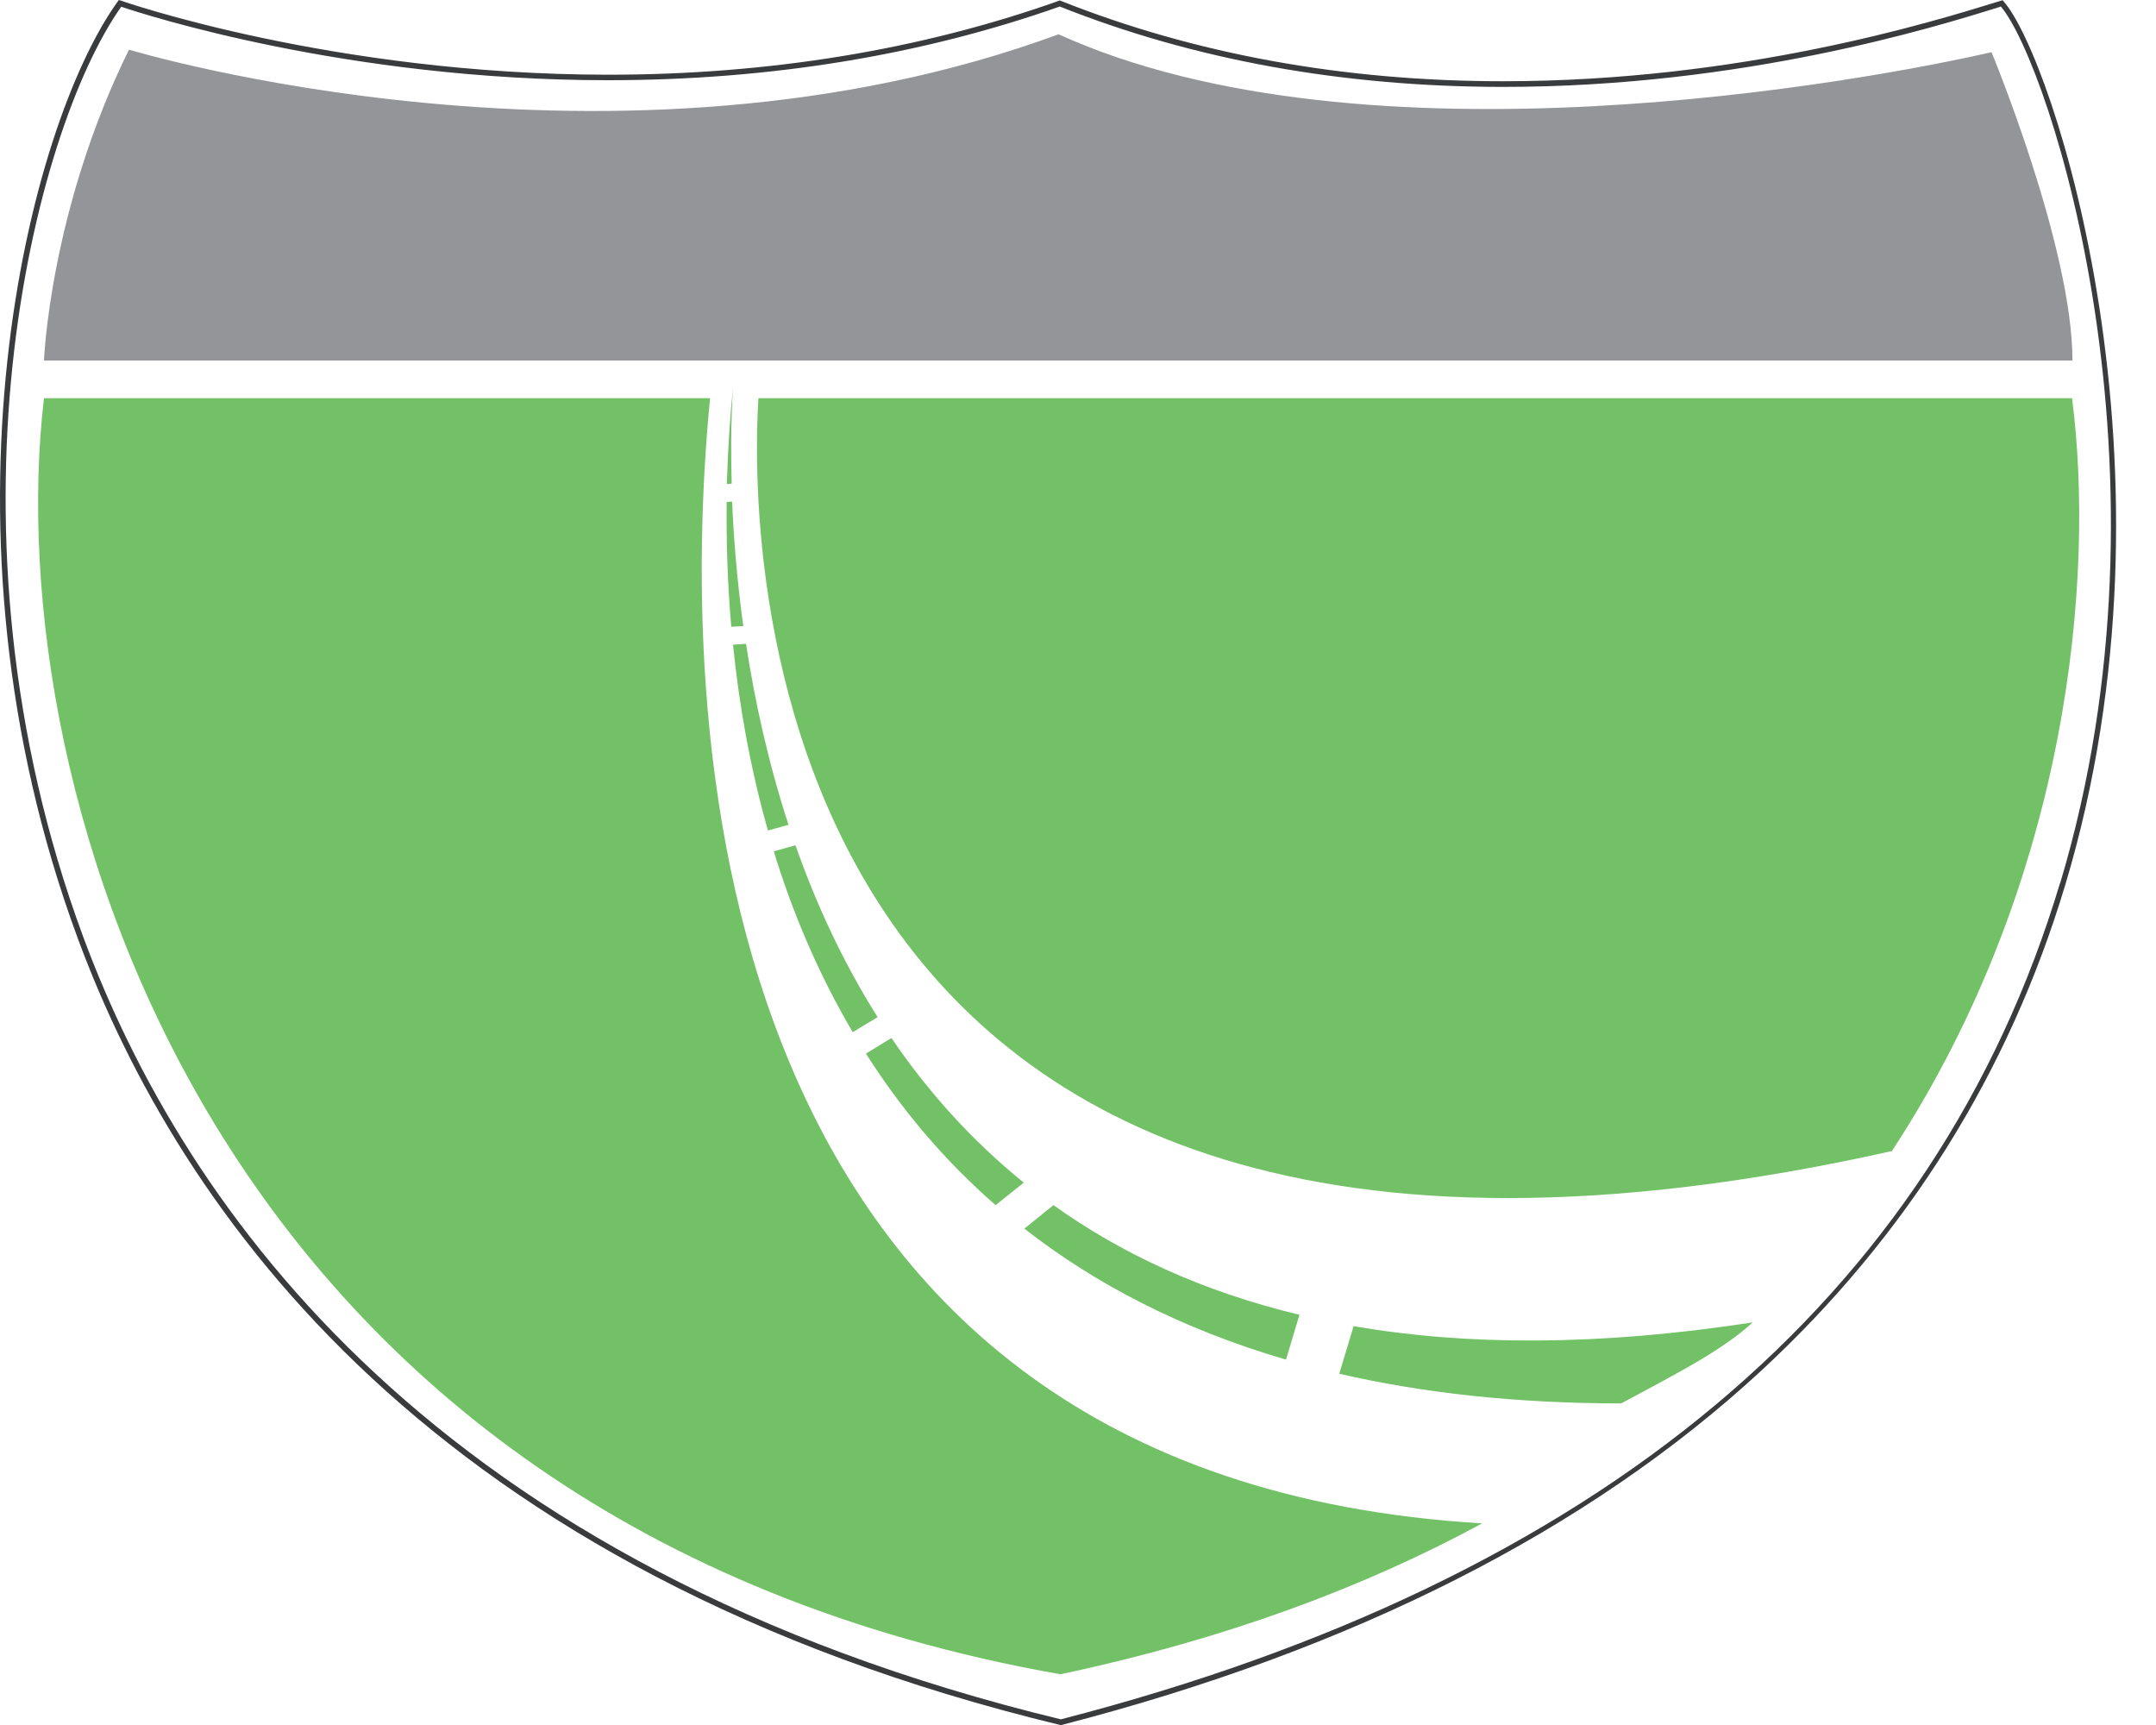 <svg xmlns="http://www.w3.org/2000/svg" width="40" height="32" viewBox="0 0 40 32" fill="none"><path d="M37.177 0.027L37.154 0.004L37.052 0.035C35.877 0.398 32.308 1.507 27.889 1.507C24.925 1.507 22.165 1.003 19.682 0.016L19.662 0.008L19.642 0.016C17.081 0.925 14.266 1.386 11.275 1.386C6.18 1.382 2.284 0.027 2.245 0.012L2.206 0L2.182 0.031C0.531 2.323 -1.382 9.769 1.444 17.41C3.33 22.512 8.023 29.185 19.67 32H19.693C25.101 30.606 29.47 28.392 32.683 25.421C35.373 22.93 37.271 19.9 38.317 16.414C40.628 8.718 38.075 1.027 37.173 0.027H37.177ZM38.219 16.383C35.9 24.098 29.661 29.318 19.682 31.895C8.09 29.087 3.42 22.45 1.542 17.374C-1.257 9.804 0.613 2.436 2.249 0.125C2.663 0.265 6.43 1.488 11.275 1.488C14.274 1.488 17.093 1.027 19.662 0.121C22.153 1.113 24.925 1.612 27.892 1.612C32.328 1.612 35.912 0.5 37.087 0.133L37.122 0.121C38.036 1.206 40.503 8.785 38.223 16.379L38.219 16.383Z" fill="#3A3B3D"></path><path d="M36.947 0.968C34.635 1.499 25.331 3.221 19.639 0.636C11.416 3.662 2.393 0.921 2.393 0.921C0.921 3.904 0.816 6.688 0.816 6.688H38.45C38.45 4.588 36.95 0.972 36.95 0.972L36.947 0.968Z" fill="#949598"></path><path d="M38.446 7.387H14.071C13.934 9.519 13.54 26.175 35.1 21.353C38.422 16.285 38.864 10.628 38.442 7.387H38.446Z" fill="#73C167"></path><path d="M13.173 7.387H0.816C-0.039 14.676 3.935 28.283 19.674 31.059C22.731 30.411 25.316 29.443 27.498 28.26C13.13 27.401 12.56 13.716 13.173 7.391V7.387Z" fill="#73C167"></path><path d="M19.002 22.79C20.31 23.813 21.911 24.652 23.859 25.222L24.109 24.39C22.297 23.957 20.79 23.247 19.545 22.356L19.002 22.794V22.79Z" fill="#73C167"></path><path d="M18.994 21.939C18.011 21.142 17.202 20.232 16.539 19.256L16.066 19.545C16.71 20.56 17.503 21.513 18.471 22.356L18.994 21.939Z" fill="#73C167"></path><path d="M16.281 18.866C15.633 17.839 15.137 16.757 14.758 15.68L14.356 15.793C14.707 16.941 15.188 18.073 15.82 19.147L16.281 18.87V18.866Z" fill="#73C167"></path><path d="M13.599 11.955C13.712 13.08 13.919 14.247 14.247 15.406L14.629 15.301C14.251 14.138 14.001 12.994 13.841 11.943L13.599 11.959V11.955Z" fill="#73C167"></path><path d="M13.567 11.627L13.79 11.615C13.673 10.757 13.61 9.968 13.583 9.304L13.482 9.312C13.474 10.046 13.497 10.823 13.567 11.627Z" fill="#73C167"></path><path d="M13.489 8.98L13.575 8.972C13.544 7.859 13.602 7.161 13.602 7.161C13.544 7.719 13.505 8.332 13.485 8.976L13.489 8.98Z" fill="#73C167"></path><path d="M24.847 25.484C26.385 25.839 28.119 26.034 30.079 26.034C30.988 25.542 31.941 25.066 32.519 24.531C29.634 24.976 27.19 24.96 25.113 24.601L24.847 25.484Z" fill="#73C167"></path></svg>